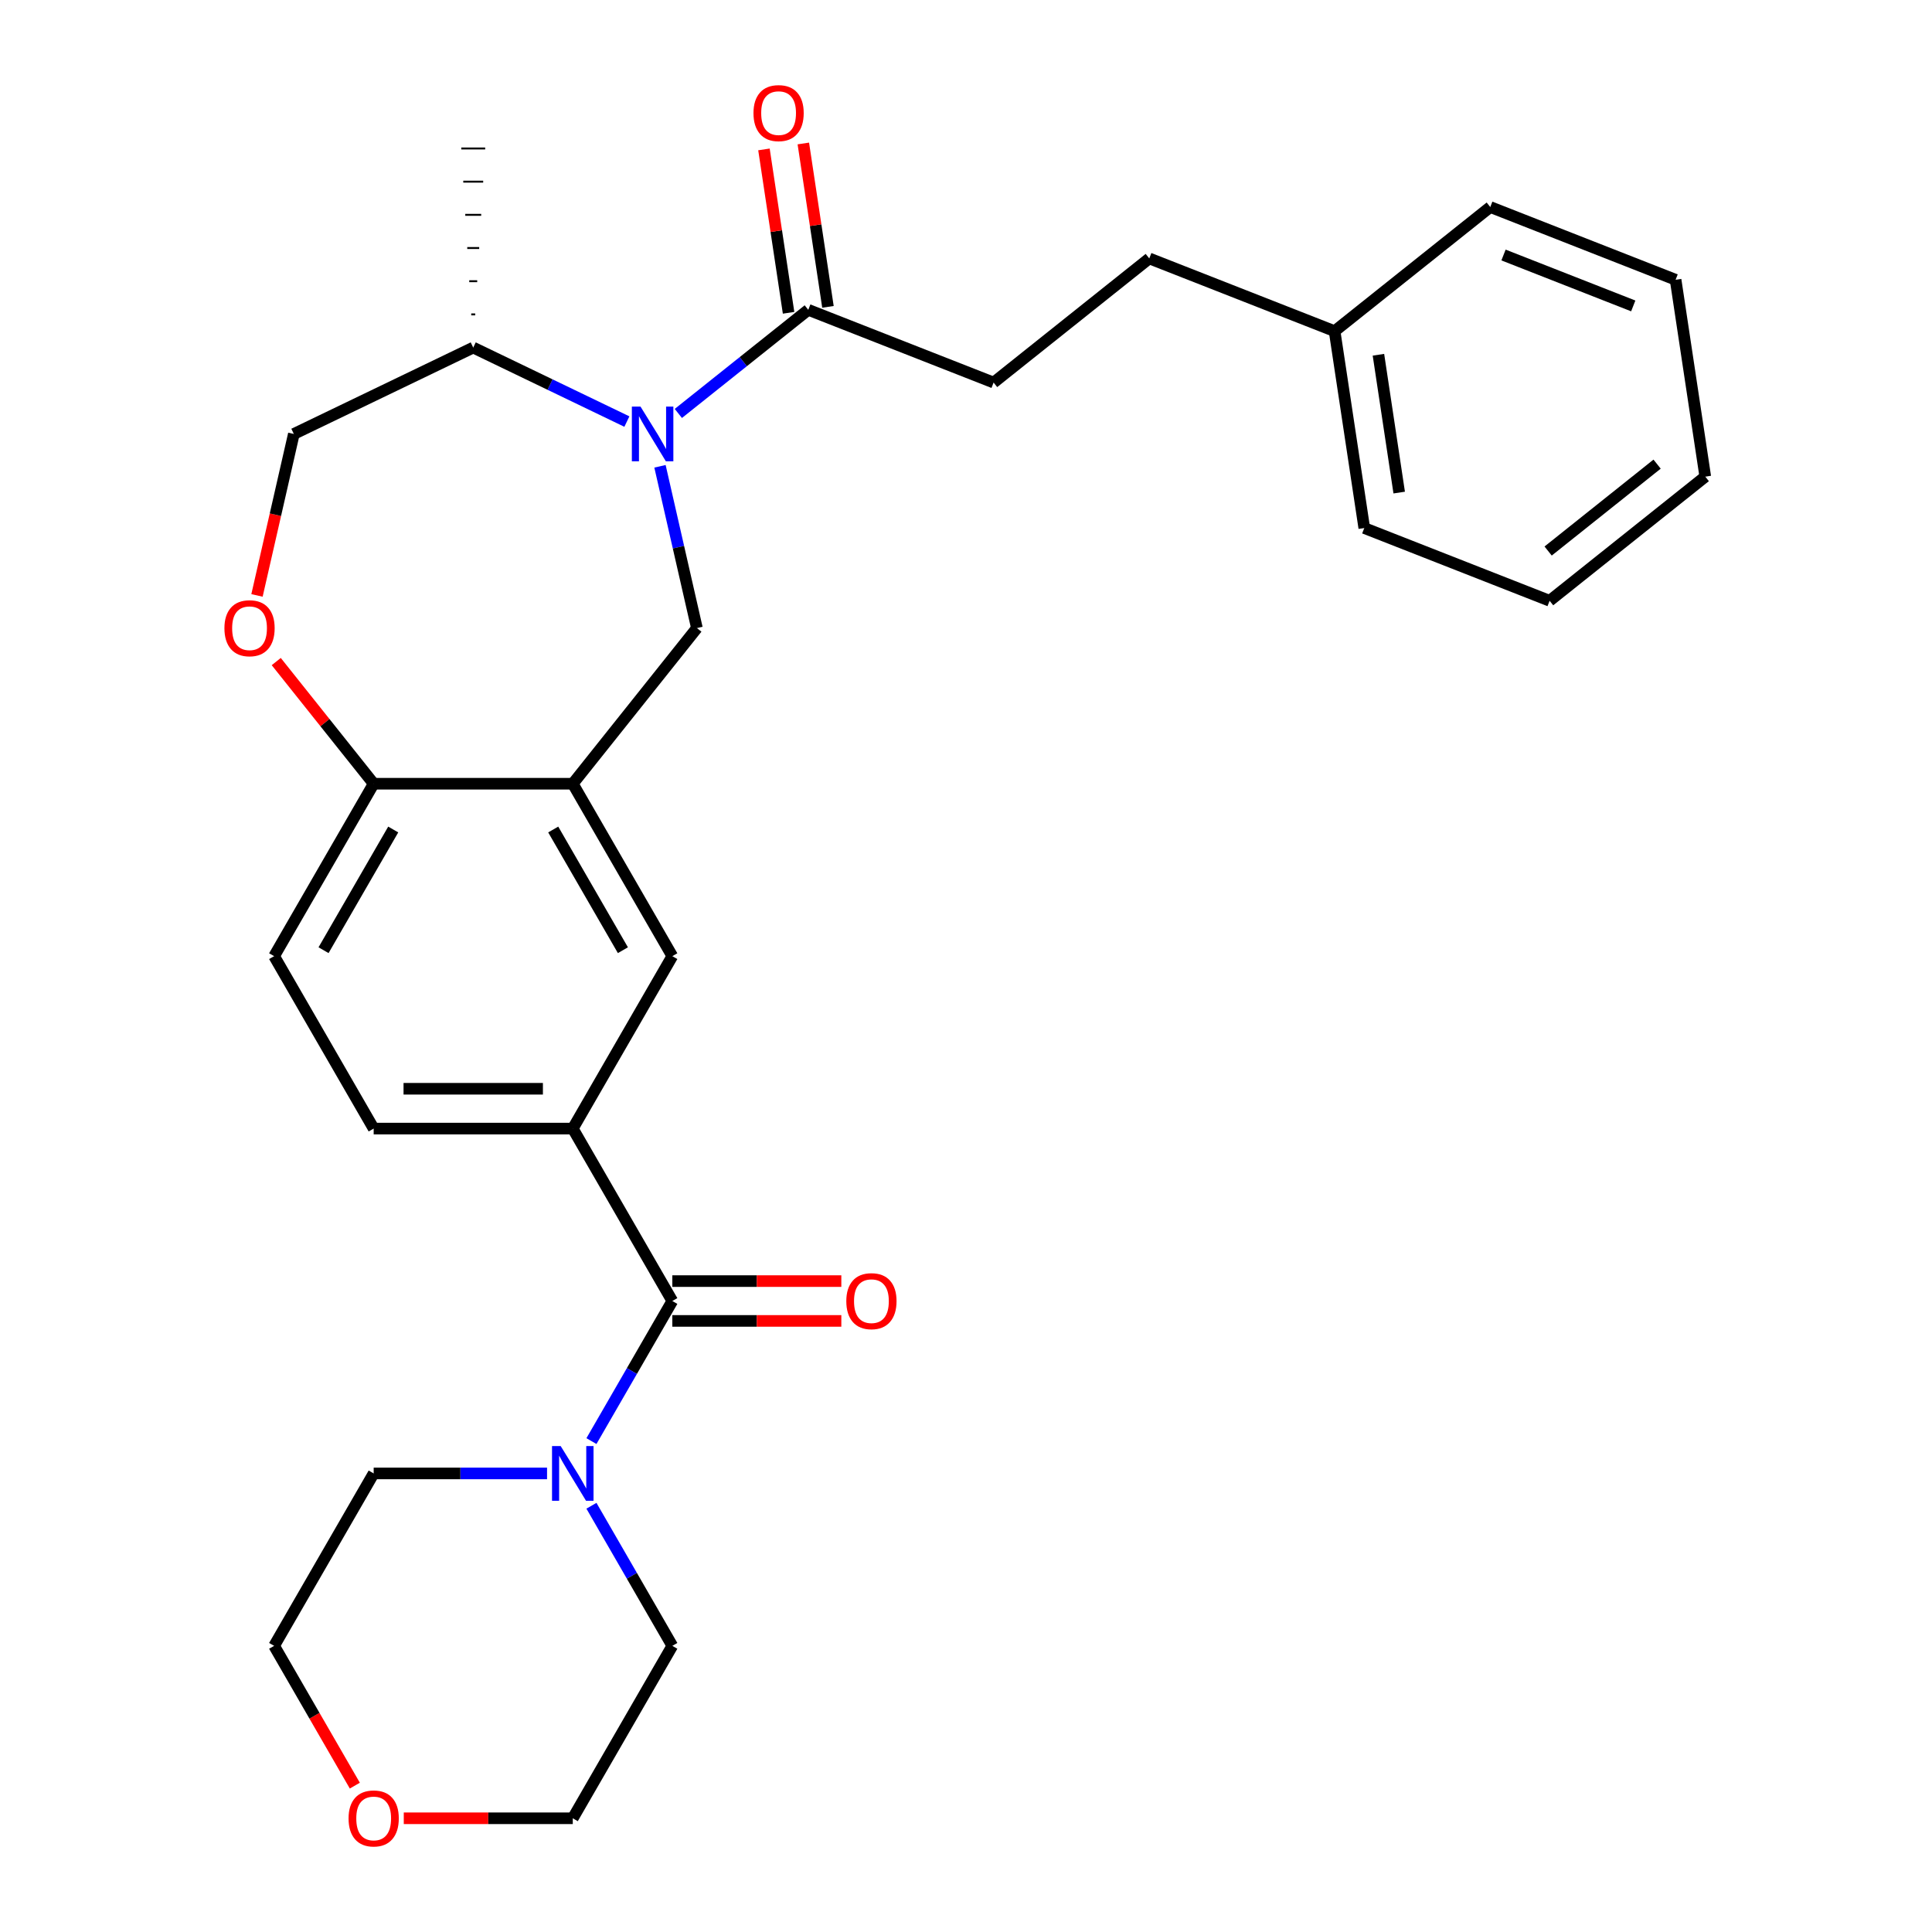 <?xml version='1.0' encoding='iso-8859-1'?>
<svg version='1.1' baseProfile='full'
              xmlns='http://www.w3.org/2000/svg'
                      xmlns:rdkit='http://www.rdkit.org/xml'
                      xmlns:xlink='http://www.w3.org/1999/xlink'
                  xml:space='preserve'
width='1000px' height='1000px' viewBox='0 0 1000 1000'>
<!-- END OF HEADER -->
<rect style='opacity:1.0;fill:#FFFFFF;stroke:none' width='1000' height='1000' x='0' y='0'> </rect>
<path class='bond-2' d='M 341.608,241.353 L 351.164,283.22' style='fill:none;fill-rule:evenodd;stroke:#0000FF;stroke-width:6px;stroke-linecap:butt;stroke-linejoin:miter;stroke-opacity:1' />
<path class='bond-2' d='M 351.164,283.22 L 360.72,325.087' style='fill:none;fill-rule:evenodd;stroke:#000000;stroke-width:6px;stroke-linecap:butt;stroke-linejoin:miter;stroke-opacity:1' />
<path class='bond-3' d='M 351.104,213.998 L 384.731,187.181' style='fill:none;fill-rule:evenodd;stroke:#0000FF;stroke-width:6px;stroke-linecap:butt;stroke-linejoin:miter;stroke-opacity:1' />
<path class='bond-3' d='M 384.731,187.181 L 418.359,160.364' style='fill:none;fill-rule:evenodd;stroke:#000000;stroke-width:6px;stroke-linecap:butt;stroke-linejoin:miter;stroke-opacity:1' />
<path class='bond-9' d='M 324.472,218.204 L 284.706,199.054' style='fill:none;fill-rule:evenodd;stroke:#0000FF;stroke-width:6px;stroke-linecap:butt;stroke-linejoin:miter;stroke-opacity:1' />
<path class='bond-9' d='M 284.706,199.054 L 244.94,179.904' style='fill:none;fill-rule:evenodd;stroke:#000000;stroke-width:6px;stroke-linecap:butt;stroke-linejoin:miter;stroke-opacity:1' />
<path class='bond-0' d='M 347.994,673.398 L 296.467,584.151' style='fill:none;fill-rule:evenodd;stroke:#000000;stroke-width:6px;stroke-linecap:butt;stroke-linejoin:miter;stroke-opacity:1' />
<path class='bond-4' d='M 347.994,673.398 L 327.062,709.653' style='fill:none;fill-rule:evenodd;stroke:#000000;stroke-width:6px;stroke-linecap:butt;stroke-linejoin:miter;stroke-opacity:1' />
<path class='bond-4' d='M 327.062,709.653 L 306.13,745.908' style='fill:none;fill-rule:evenodd;stroke:#0000FF;stroke-width:6px;stroke-linecap:butt;stroke-linejoin:miter;stroke-opacity:1' />
<path class='bond-10' d='M 347.994,683.703 L 391.732,683.703' style='fill:none;fill-rule:evenodd;stroke:#000000;stroke-width:6px;stroke-linecap:butt;stroke-linejoin:miter;stroke-opacity:1' />
<path class='bond-10' d='M 391.732,683.703 L 435.471,683.703' style='fill:none;fill-rule:evenodd;stroke:#FF0000;stroke-width:6px;stroke-linecap:butt;stroke-linejoin:miter;stroke-opacity:1' />
<path class='bond-10' d='M 347.994,663.092 L 391.732,663.092' style='fill:none;fill-rule:evenodd;stroke:#000000;stroke-width:6px;stroke-linecap:butt;stroke-linejoin:miter;stroke-opacity:1' />
<path class='bond-10' d='M 391.732,663.092 L 435.471,663.092' style='fill:none;fill-rule:evenodd;stroke:#FF0000;stroke-width:6px;stroke-linecap:butt;stroke-linejoin:miter;stroke-opacity:1' />
<path class='bond-1' d='M 296.467,405.657 L 360.72,325.087' style='fill:none;fill-rule:evenodd;stroke:#000000;stroke-width:6px;stroke-linecap:butt;stroke-linejoin:miter;stroke-opacity:1' />
<path class='bond-7' d='M 296.467,405.657 L 347.994,494.904' style='fill:none;fill-rule:evenodd;stroke:#000000;stroke-width:6px;stroke-linecap:butt;stroke-linejoin:miter;stroke-opacity:1' />
<path class='bond-7' d='M 286.347,429.35 L 322.415,491.822' style='fill:none;fill-rule:evenodd;stroke:#000000;stroke-width:6px;stroke-linecap:butt;stroke-linejoin:miter;stroke-opacity:1' />
<path class='bond-8' d='M 296.467,405.657 L 193.414,405.657' style='fill:none;fill-rule:evenodd;stroke:#000000;stroke-width:6px;stroke-linecap:butt;stroke-linejoin:miter;stroke-opacity:1' />
<path class='bond-13' d='M 428.549,158.828 L 422.176,116.545' style='fill:none;fill-rule:evenodd;stroke:#000000;stroke-width:6px;stroke-linecap:butt;stroke-linejoin:miter;stroke-opacity:1' />
<path class='bond-13' d='M 422.176,116.545 L 415.802,74.262' style='fill:none;fill-rule:evenodd;stroke:#FF0000;stroke-width:6px;stroke-linecap:butt;stroke-linejoin:miter;stroke-opacity:1' />
<path class='bond-13' d='M 408.168,161.9 L 401.795,119.617' style='fill:none;fill-rule:evenodd;stroke:#000000;stroke-width:6px;stroke-linecap:butt;stroke-linejoin:miter;stroke-opacity:1' />
<path class='bond-13' d='M 401.795,119.617 L 395.422,77.334' style='fill:none;fill-rule:evenodd;stroke:#FF0000;stroke-width:6px;stroke-linecap:butt;stroke-linejoin:miter;stroke-opacity:1' />
<path class='bond-14' d='M 418.359,160.364 L 514.288,198.014' style='fill:none;fill-rule:evenodd;stroke:#000000;stroke-width:6px;stroke-linecap:butt;stroke-linejoin:miter;stroke-opacity:1' />
<path class='bond-18' d='M 306.13,779.381 L 327.062,815.636' style='fill:none;fill-rule:evenodd;stroke:#0000FF;stroke-width:6px;stroke-linecap:butt;stroke-linejoin:miter;stroke-opacity:1' />
<path class='bond-18' d='M 327.062,815.636 L 347.994,851.891' style='fill:none;fill-rule:evenodd;stroke:#000000;stroke-width:6px;stroke-linecap:butt;stroke-linejoin:miter;stroke-opacity:1' />
<path class='bond-19' d='M 283.151,762.645 L 238.282,762.645' style='fill:none;fill-rule:evenodd;stroke:#0000FF;stroke-width:6px;stroke-linecap:butt;stroke-linejoin:miter;stroke-opacity:1' />
<path class='bond-19' d='M 238.282,762.645 L 193.414,762.645' style='fill:none;fill-rule:evenodd;stroke:#000000;stroke-width:6px;stroke-linecap:butt;stroke-linejoin:miter;stroke-opacity:1' />
<path class='bond-5' d='M 296.467,584.151 L 347.994,494.904' style='fill:none;fill-rule:evenodd;stroke:#000000;stroke-width:6px;stroke-linecap:butt;stroke-linejoin:miter;stroke-opacity:1' />
<path class='bond-30' d='M 296.467,584.151 L 193.414,584.151' style='fill:none;fill-rule:evenodd;stroke:#000000;stroke-width:6px;stroke-linecap:butt;stroke-linejoin:miter;stroke-opacity:1' />
<path class='bond-30' d='M 281.009,563.54 L 208.872,563.54' style='fill:none;fill-rule:evenodd;stroke:#000000;stroke-width:6px;stroke-linecap:butt;stroke-linejoin:miter;stroke-opacity:1' />
<path class='bond-6' d='M 133.017,308.19 L 142.555,266.404' style='fill:none;fill-rule:evenodd;stroke:#FF0000;stroke-width:6px;stroke-linecap:butt;stroke-linejoin:miter;stroke-opacity:1' />
<path class='bond-6' d='M 142.555,266.404 L 152.092,224.617' style='fill:none;fill-rule:evenodd;stroke:#000000;stroke-width:6px;stroke-linecap:butt;stroke-linejoin:miter;stroke-opacity:1' />
<path class='bond-29' d='M 142.986,342.423 L 168.2,374.04' style='fill:none;fill-rule:evenodd;stroke:#FF0000;stroke-width:6px;stroke-linecap:butt;stroke-linejoin:miter;stroke-opacity:1' />
<path class='bond-29' d='M 168.2,374.04 L 193.414,405.657' style='fill:none;fill-rule:evenodd;stroke:#000000;stroke-width:6px;stroke-linecap:butt;stroke-linejoin:miter;stroke-opacity:1' />
<path class='bond-15' d='M 193.414,405.657 L 141.887,494.904' style='fill:none;fill-rule:evenodd;stroke:#000000;stroke-width:6px;stroke-linecap:butt;stroke-linejoin:miter;stroke-opacity:1' />
<path class='bond-15' d='M 203.534,429.35 L 167.465,491.822' style='fill:none;fill-rule:evenodd;stroke:#000000;stroke-width:6px;stroke-linecap:butt;stroke-linejoin:miter;stroke-opacity:1' />
<path class='bond-11' d='M 244.94,179.904 L 152.092,224.617' style='fill:none;fill-rule:evenodd;stroke:#000000;stroke-width:6px;stroke-linecap:butt;stroke-linejoin:miter;stroke-opacity:1' />
<path class='bond-23' d='M 245.971,162.728 L 243.91,162.728' style='fill:none;fill-rule:evenodd;stroke:#000000;stroke-width:1.0px;stroke-linecap:butt;stroke-linejoin:miter;stroke-opacity:1' />
<path class='bond-23' d='M 247.001,145.553 L 242.879,145.553' style='fill:none;fill-rule:evenodd;stroke:#000000;stroke-width:1.0px;stroke-linecap:butt;stroke-linejoin:miter;stroke-opacity:1' />
<path class='bond-23' d='M 248.032,128.377 L 241.849,128.377' style='fill:none;fill-rule:evenodd;stroke:#000000;stroke-width:1.0px;stroke-linecap:butt;stroke-linejoin:miter;stroke-opacity:1' />
<path class='bond-23' d='M 249.062,111.202 L 240.818,111.202' style='fill:none;fill-rule:evenodd;stroke:#000000;stroke-width:1.0px;stroke-linecap:butt;stroke-linejoin:miter;stroke-opacity:1' />
<path class='bond-23' d='M 250.093,94.026 L 239.788,94.026' style='fill:none;fill-rule:evenodd;stroke:#000000;stroke-width:1.0px;stroke-linecap:butt;stroke-linejoin:miter;stroke-opacity:1' />
<path class='bond-23' d='M 251.123,76.851 L 238.757,76.851' style='fill:none;fill-rule:evenodd;stroke:#000000;stroke-width:1.0px;stroke-linecap:butt;stroke-linejoin:miter;stroke-opacity:1' />
<path class='bond-12' d='M 193.414,584.151 L 141.887,494.904' style='fill:none;fill-rule:evenodd;stroke:#000000;stroke-width:6px;stroke-linecap:butt;stroke-linejoin:miter;stroke-opacity:1' />
<path class='bond-17' d='M 514.288,198.014 L 594.859,133.761' style='fill:none;fill-rule:evenodd;stroke:#000000;stroke-width:6px;stroke-linecap:butt;stroke-linejoin:miter;stroke-opacity:1' />
<path class='bond-16' d='M 183.658,924.242 L 162.773,888.067' style='fill:none;fill-rule:evenodd;stroke:#FF0000;stroke-width:6px;stroke-linecap:butt;stroke-linejoin:miter;stroke-opacity:1' />
<path class='bond-16' d='M 162.773,888.067 L 141.887,851.891' style='fill:none;fill-rule:evenodd;stroke:#000000;stroke-width:6px;stroke-linecap:butt;stroke-linejoin:miter;stroke-opacity:1' />
<path class='bond-32' d='M 208.99,941.138 L 252.728,941.138' style='fill:none;fill-rule:evenodd;stroke:#FF0000;stroke-width:6px;stroke-linecap:butt;stroke-linejoin:miter;stroke-opacity:1' />
<path class='bond-32' d='M 252.728,941.138 L 296.467,941.138' style='fill:none;fill-rule:evenodd;stroke:#000000;stroke-width:6px;stroke-linecap:butt;stroke-linejoin:miter;stroke-opacity:1' />
<path class='bond-20' d='M 594.859,133.761 L 690.788,171.411' style='fill:none;fill-rule:evenodd;stroke:#000000;stroke-width:6px;stroke-linecap:butt;stroke-linejoin:miter;stroke-opacity:1' />
<path class='bond-21' d='M 347.994,851.891 L 296.467,941.138' style='fill:none;fill-rule:evenodd;stroke:#000000;stroke-width:6px;stroke-linecap:butt;stroke-linejoin:miter;stroke-opacity:1' />
<path class='bond-22' d='M 193.414,762.645 L 141.887,851.891' style='fill:none;fill-rule:evenodd;stroke:#000000;stroke-width:6px;stroke-linecap:butt;stroke-linejoin:miter;stroke-opacity:1' />
<path class='bond-24' d='M 690.788,171.411 L 706.148,273.313' style='fill:none;fill-rule:evenodd;stroke:#000000;stroke-width:6px;stroke-linecap:butt;stroke-linejoin:miter;stroke-opacity:1' />
<path class='bond-24' d='M 713.473,183.624 L 724.224,254.956' style='fill:none;fill-rule:evenodd;stroke:#000000;stroke-width:6px;stroke-linecap:butt;stroke-linejoin:miter;stroke-opacity:1' />
<path class='bond-25' d='M 690.788,171.411 L 771.359,107.158' style='fill:none;fill-rule:evenodd;stroke:#000000;stroke-width:6px;stroke-linecap:butt;stroke-linejoin:miter;stroke-opacity:1' />
<path class='bond-26' d='M 706.148,273.313 L 802.077,310.963' style='fill:none;fill-rule:evenodd;stroke:#000000;stroke-width:6px;stroke-linecap:butt;stroke-linejoin:miter;stroke-opacity:1' />
<path class='bond-27' d='M 771.359,107.158 L 867.288,144.808' style='fill:none;fill-rule:evenodd;stroke:#000000;stroke-width:6px;stroke-linecap:butt;stroke-linejoin:miter;stroke-opacity:1' />
<path class='bond-27' d='M 778.218,131.992 L 845.369,158.346' style='fill:none;fill-rule:evenodd;stroke:#000000;stroke-width:6px;stroke-linecap:butt;stroke-linejoin:miter;stroke-opacity:1' />
<path class='bond-31' d='M 802.077,310.963 L 882.648,246.71' style='fill:none;fill-rule:evenodd;stroke:#000000;stroke-width:6px;stroke-linecap:butt;stroke-linejoin:miter;stroke-opacity:1' />
<path class='bond-31' d='M 801.312,285.211 L 857.712,240.234' style='fill:none;fill-rule:evenodd;stroke:#000000;stroke-width:6px;stroke-linecap:butt;stroke-linejoin:miter;stroke-opacity:1' />
<path class='bond-28' d='M 867.288,144.808 L 882.648,246.71' style='fill:none;fill-rule:evenodd;stroke:#000000;stroke-width:6px;stroke-linecap:butt;stroke-linejoin:miter;stroke-opacity:1' />
<path  class='atom-0' d='M 331.528 210.457
L 340.808 225.457
Q 341.728 226.937, 343.208 229.617
Q 344.688 232.297, 344.768 232.457
L 344.768 210.457
L 348.528 210.457
L 348.528 238.777
L 344.648 238.777
L 334.688 222.377
Q 333.528 220.457, 332.288 218.257
Q 331.088 216.057, 330.728 215.377
L 330.728 238.777
L 327.048 238.777
L 327.048 210.457
L 331.528 210.457
' fill='#0000FF'/>
<path  class='atom-5' d='M 290.207 748.485
L 299.487 763.485
Q 300.407 764.965, 301.887 767.645
Q 303.367 770.325, 303.447 770.485
L 303.447 748.485
L 307.207 748.485
L 307.207 776.805
L 303.327 776.805
L 293.367 760.405
Q 292.207 758.485, 290.967 756.285
Q 289.767 754.085, 289.407 753.405
L 289.407 776.805
L 285.727 776.805
L 285.727 748.485
L 290.207 748.485
' fill='#0000FF'/>
<path  class='atom-7' d='M 116.161 325.167
Q 116.161 318.367, 119.521 314.567
Q 122.881 310.767, 129.161 310.767
Q 135.441 310.767, 138.801 314.567
Q 142.161 318.367, 142.161 325.167
Q 142.161 332.047, 138.761 335.967
Q 135.361 339.847, 129.161 339.847
Q 122.921 339.847, 119.521 335.967
Q 116.161 332.087, 116.161 325.167
M 129.161 336.647
Q 133.481 336.647, 135.801 333.767
Q 138.161 330.847, 138.161 325.167
Q 138.161 319.607, 135.801 316.807
Q 133.481 313.967, 129.161 313.967
Q 124.841 313.967, 122.481 316.767
Q 120.161 319.567, 120.161 325.167
Q 120.161 330.887, 122.481 333.767
Q 124.841 336.647, 129.161 336.647
' fill='#FF0000'/>
<path  class='atom-11' d='M 438.047 673.478
Q 438.047 666.678, 441.407 662.878
Q 444.767 659.078, 451.047 659.078
Q 457.327 659.078, 460.687 662.878
Q 464.047 666.678, 464.047 673.478
Q 464.047 680.358, 460.647 684.278
Q 457.247 688.158, 451.047 688.158
Q 444.807 688.158, 441.407 684.278
Q 438.047 680.398, 438.047 673.478
M 451.047 684.958
Q 455.367 684.958, 457.687 682.078
Q 460.047 679.158, 460.047 673.478
Q 460.047 667.918, 457.687 665.118
Q 455.367 662.278, 451.047 662.278
Q 446.727 662.278, 444.367 665.078
Q 442.047 667.878, 442.047 673.478
Q 442.047 679.198, 444.367 682.078
Q 446.727 684.958, 451.047 684.958
' fill='#FF0000'/>
<path  class='atom-14' d='M 389.999 58.542
Q 389.999 51.742, 393.359 47.942
Q 396.719 44.142, 402.999 44.142
Q 409.279 44.142, 412.639 47.942
Q 415.999 51.742, 415.999 58.542
Q 415.999 65.422, 412.599 69.342
Q 409.199 73.222, 402.999 73.222
Q 396.759 73.222, 393.359 69.342
Q 389.999 65.462, 389.999 58.542
M 402.999 70.022
Q 407.319 70.022, 409.639 67.142
Q 411.999 64.222, 411.999 58.542
Q 411.999 52.982, 409.639 50.182
Q 407.319 47.342, 402.999 47.342
Q 398.679 47.342, 396.319 50.142
Q 393.999 52.942, 393.999 58.542
Q 393.999 64.262, 396.319 67.142
Q 398.679 70.022, 402.999 70.022
' fill='#FF0000'/>
<path  class='atom-17' d='M 180.414 941.218
Q 180.414 934.418, 183.774 930.618
Q 187.134 926.818, 193.414 926.818
Q 199.694 926.818, 203.054 930.618
Q 206.414 934.418, 206.414 941.218
Q 206.414 948.098, 203.014 952.018
Q 199.614 955.898, 193.414 955.898
Q 187.174 955.898, 183.774 952.018
Q 180.414 948.138, 180.414 941.218
M 193.414 952.698
Q 197.734 952.698, 200.054 949.818
Q 202.414 946.898, 202.414 941.218
Q 202.414 935.658, 200.054 932.858
Q 197.734 930.018, 193.414 930.018
Q 189.094 930.018, 186.734 932.818
Q 184.414 935.618, 184.414 941.218
Q 184.414 946.938, 186.734 949.818
Q 189.094 952.698, 193.414 952.698
' fill='#FF0000'/>
</svg>
